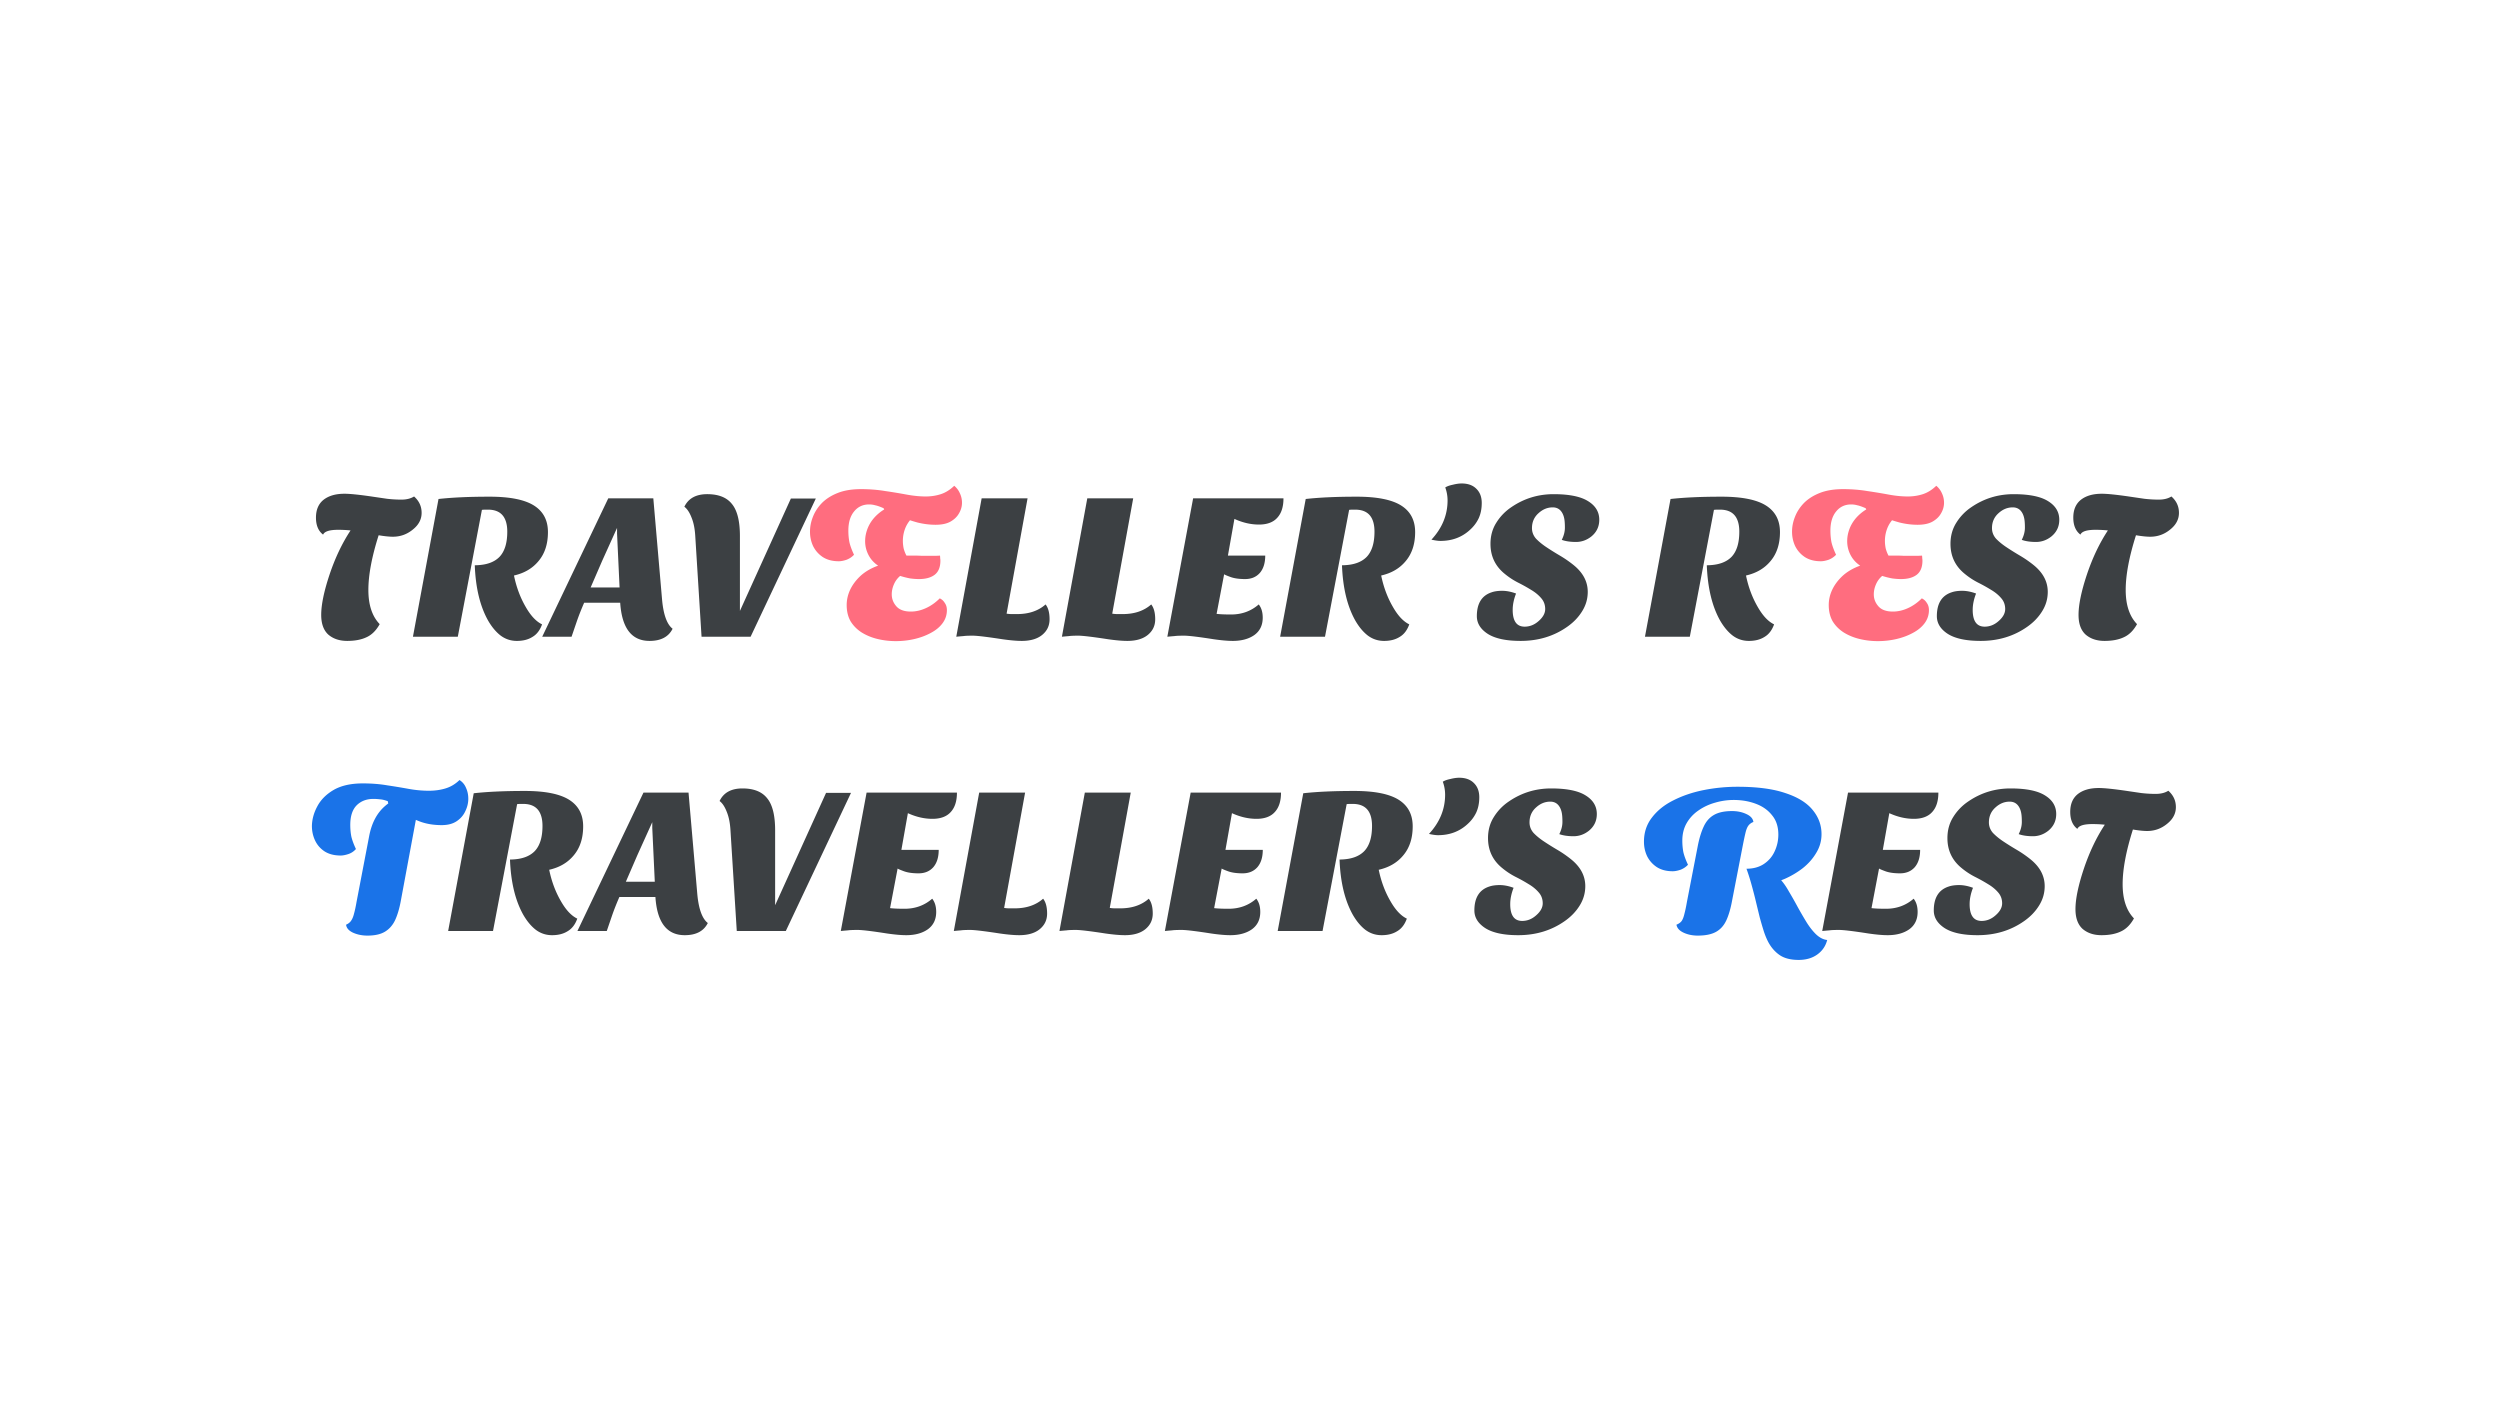 <svg width="1920" height="1080" fill="none" xmlns="http://www.w3.org/2000/svg"><path d="M248.136 410.593c-3.65-2.791-5.474-7.138-5.474-13.041 0-6.011 1.932-10.572 5.796-13.685 3.971-3.113 9.338-4.669 16.1-4.669 4.293 0 11.538.751 21.735 2.254l10.948 1.61c3.649.429 7.352.644 11.109.644 3.864 0 7.084-.805 9.66-2.415 3.864 3.435 5.796 7.621 5.796 12.558 0 4.937-2.201 9.177-6.601 12.719-4.508 3.757-9.66 5.635-15.456 5.635-2.791 0-6.44-.376-10.948-1.127-5.26 16.529-7.889 30.536-7.889 42.021s2.898 20.232 8.694 26.243c-2.684 4.83-6.011 8.157-9.982 9.982-3.972 1.932-8.963 2.898-14.973 2.898-5.904 0-10.734-1.61-14.49-4.83-3.65-3.327-5.474-8.372-5.474-15.134 0-7.835 2.146-18.193 6.44-31.073 4.293-12.773 9.66-24.043 16.1-33.81a92.268 92.268 0 0 0-9.499-.483c-6.655 0-10.519 1.234-11.592 3.703ZM317.137 489l19.642-105.777c10.626-1.181 23.667-1.771 39.123-1.771 15.563 0 26.94 2.254 34.132 6.762 7.191 4.508 10.787 11.324 10.787 20.447 0 9.016-2.362 16.368-7.084 22.057-4.616 5.689-10.948 9.445-18.998 11.27 1.824 8.909 4.83 16.959 9.016 24.15 3.864 6.762 8.05 11.216 12.558 13.363-1.61 4.508-4.079 7.728-7.406 9.66-3.22 2.039-7.192 3.059-11.914 3.059-4.616 0-8.748-1.342-12.397-4.025-3.65-2.791-6.923-6.708-9.821-11.753-6.118-10.948-9.499-25.062-10.143-42.343h1.127c7.942-.215 13.899-2.361 17.871-6.44 3.971-4.186 5.957-10.626 5.957-19.32 0-10.841-4.562-16.476-13.685-16.905h-3.542c-.966 0-1.718.054-2.254.161L351.591 489h-34.454Zm181.715 3.22c-13.739 0-21.252-9.767-22.54-29.302H448.62c-2.147 4.937-3.972 9.553-5.474 13.846L438.96 489h-22.54l50.715-106.26h34.615l6.762 78.246c1.073 11.27 3.756 18.569 8.05 21.896-3.113 6.225-9.016 9.338-17.71 9.338Zm-45.241-41.055h22.218l-1.932-41.377v-4.347l-11.431 25.277-8.855 20.447Zm71.979-61.985c3.113-6.44 8.962-9.66 17.549-9.66 8.694 0 15.027 2.522 18.998 7.567 4.079 4.937 6.118 13.148 6.118 24.633v57.477l39.123-86.296h19.159L576.466 489h-37.674l-4.83-77.28c-.322-5.689-1.288-10.465-2.898-14.329-1.503-3.864-3.327-6.601-5.474-8.211Zm277.416 75.026c2.039 2.576 3.059 6.386 3.059 11.431 0 4.937-1.932 8.962-5.796 12.075-3.757 3.005-8.963 4.508-15.617 4.508-3.864 0-8.802-.429-14.812-1.288-11.807-1.825-19.428-2.737-22.862-2.737-3.328 0-5.689.107-7.084.322-1.396.107-3.22.268-5.474.483l19.481-106.26h35.259l-16.1 88.55c1.395.215 2.737.322 4.025.322h4.025c9.016 0 16.314-2.469 21.896-7.406Zm81.129 0c2.039 2.576 3.059 6.386 3.059 11.431 0 4.937-1.932 8.962-5.796 12.075-3.757 3.005-8.963 4.508-15.617 4.508-3.864 0-8.802-.429-14.812-1.288-11.807-1.825-19.428-2.737-22.862-2.737-3.328 0-5.689.107-7.084.322-1.396.107-3.22.268-5.474.483l19.481-106.26h35.259l-16.1 88.55c1.395.215 2.737.322 4.025.322h4.025c9.016 0 16.314-2.469 21.896-7.406Zm82.578 0c2.039 2.576 3.059 5.957 3.059 10.143 0 5.796-2.147 10.25-6.44 13.363-4.294 3.005-9.821 4.508-16.583 4.508-3.864 0-8.748-.429-14.651-1.288-11.592-1.825-19.159-2.737-22.701-2.737-3.542 0-6.011.107-7.406.322-1.396.107-3.22.268-5.474.483l19.803-106.26h69.391c0 6.547-1.61 11.538-4.83 14.973-3.113 3.435-7.782 5.152-14.007 5.152-6.226 0-12.505-1.449-18.837-4.347l-4.991 28.175h28.658c0 5.689-1.396 10.143-4.186 13.363-2.791 3.113-6.548 4.669-11.27 4.669-4.616 0-8.372-.537-11.27-1.61-2.898-1.073-4.508-1.771-4.83-2.093l-5.796 30.429c2.576.322 6.279.483 11.109.483 8.264 0 15.348-2.576 21.252-7.728ZM983.148 489l19.642-105.777c10.63-1.181 23.67-1.771 39.12-1.771 15.57 0 26.94 2.254 34.14 6.762 7.19 4.508 10.78 11.324 10.78 20.447 0 9.016-2.36 16.368-7.08 22.057-4.62 5.689-10.95 9.445-19 11.27 1.83 8.909 4.83 16.959 9.02 24.15 3.86 6.762 8.05 11.216 12.55 13.363-1.61 4.508-4.07 7.728-7.4 9.66-3.22 2.039-7.19 3.059-11.92 3.059-4.61 0-8.74-1.342-12.39-4.025-3.65-2.791-6.93-6.708-9.82-11.753-6.12-10.948-9.5-25.062-10.15-42.343h1.13c7.94-.215 13.9-2.361 17.87-6.44 3.97-4.186 5.96-10.626 5.96-19.32 0-10.841-4.56-16.476-13.69-16.905h-3.54c-.96 0-1.72.054-2.25.161L1017.6 489h-34.452Zm116.192-74.543c8.26-8.909 12.39-18.944 12.39-30.107 0-3.435-.59-6.762-1.77-9.982 1.29-.859 3.22-1.556 5.8-2.093 2.57-.644 4.83-.966 6.76-.966 4.83 0 8.59 1.342 11.27 4.025 2.79 2.683 4.19 6.333 4.19 10.948 0 4.508-.81 8.479-2.42 11.914-1.61 3.327-3.86 6.279-6.76 8.855-6.12 5.581-13.63 8.372-22.54 8.372-1.72 0-4.03-.322-6.92-.966Zm100.09.161c1.61-3.22 2.41-6.333 2.41-9.338 0-3.005-.16-5.313-.48-6.923-.32-1.717-.86-3.22-1.61-4.508-1.61-2.791-4.03-4.186-7.25-4.186-3.97 0-7.56 1.449-10.78 4.347-3.44 3.005-5.16 6.869-5.16 11.592 0 3.005 1.02 5.689 3.06 8.05 2.15 2.254 4.83 4.454 8.05 6.601 3.22 2.147 6.66 4.293 10.31 6.44a87.342 87.342 0 0 1 10.3 7.084c7.41 5.903 11.11 12.826 11.11 20.769 0 5.367-1.45 10.358-4.35 14.973-2.79 4.508-6.54 8.426-11.27 11.753-10.3 7.299-22.27 10.948-35.9 10.948-11.06 0-19.43-1.771-25.12-5.313-5.69-3.649-8.53-8.211-8.53-13.685 0-9.767 3.81-15.885 11.43-18.354 2.15-.751 4.83-1.127 8.05-1.127 3.33 0 6.87.698 10.63 2.093-1.72 4.401-2.58 8.587-2.58 12.558 0 8.587 3.06 12.88 9.18 12.88 3.97 0 7.57-1.449 10.79-4.347 3.32-2.898 4.99-5.957 4.99-9.177 0-3.327-1.08-6.172-3.22-8.533-2.04-2.361-4.62-4.454-7.73-6.279-3.11-1.932-6.5-3.81-10.14-5.635a55.5 55.5 0 0 1-9.99-6.601c-7.3-5.903-10.94-13.578-10.94-23.023 0-6.118 1.5-11.538 4.5-16.261 3.01-4.83 6.93-8.855 11.76-12.075 9.66-6.547 20.39-9.821 32.2-9.821 11.91 0 20.71 1.771 26.4 5.313 5.8 3.542 8.69 8.318 8.69 14.329 0 5.259-2.03 9.553-6.11 12.88-3.55 2.791-7.46 4.186-11.76 4.186-4.29 0-7.94-.537-10.94-1.61Zm63.9 74.382 19.64-105.777c10.62-1.181 23.67-1.771 39.12-1.771 15.56 0 26.94 2.254 34.13 6.762 7.19 4.508 10.79 11.324 10.79 20.447 0 9.016-2.36 16.368-7.08 22.057-4.62 5.689-10.95 9.445-19 11.27 1.82 8.909 4.83 16.959 9.01 24.15 3.87 6.762 8.05 11.216 12.56 13.363-1.61 4.508-4.08 7.728-7.4 9.66-3.22 2.039-7.2 3.059-11.92 3.059-4.61 0-8.75-1.342-12.39-4.025-3.65-2.791-6.93-6.708-9.83-11.753-6.11-10.948-9.49-25.062-10.14-42.343h1.13c7.94-.215 13.9-2.361 17.87-6.44 3.97-4.186 5.96-10.626 5.96-19.32 0-10.841-4.57-16.476-13.69-16.905h-3.54c-.97 0-1.72.054-2.25.161L1297.78 489h-34.45Zm289.38-74.382c1.61-3.22 2.42-6.333 2.42-9.338 0-3.005-.16-5.313-.48-6.923-.33-1.717-.86-3.22-1.61-4.508-1.61-2.791-4.03-4.186-7.25-4.186-3.97 0-7.57 1.449-10.79 4.347-3.43 3.005-5.15 6.869-5.15 11.592 0 3.005 1.02 5.689 3.06 8.05 2.15 2.254 4.83 4.454 8.05 6.601 3.22 2.147 6.66 4.293 10.3 6.44a87.464 87.464 0 0 1 10.31 7.084c7.4 5.903 11.11 12.826 11.11 20.769 0 5.367-1.45 10.358-4.35 14.973-2.79 4.508-6.55 8.426-11.27 11.753-10.3 7.299-22.27 10.948-35.9 10.948-11.06 0-19.43-1.771-25.12-5.313-5.69-3.649-8.53-8.211-8.53-13.685 0-9.767 3.81-15.885 11.43-18.354 2.15-.751 4.83-1.127 8.05-1.127 3.33 0 6.87.698 10.63 2.093-1.72 4.401-2.58 8.587-2.58 12.558 0 8.587 3.06 12.88 9.18 12.88 3.97 0 7.56-1.449 10.78-4.347 3.33-2.898 4.99-5.957 4.99-9.177 0-3.327-1.07-6.172-3.22-8.533-2.03-2.361-4.61-4.454-7.72-6.279-3.12-1.932-6.5-3.81-10.15-5.635a55.424 55.424 0 0 1-9.98-6.601c-7.3-5.903-10.95-13.578-10.95-23.023 0-6.118 1.51-11.538 4.51-16.261 3.01-4.83 6.92-8.855 11.75-12.075 9.66-6.547 20.4-9.821 32.2-9.821 11.92 0 20.72 1.771 26.41 5.313 5.79 3.542 8.69 8.318 8.69 14.329 0 5.259-2.04 9.553-6.12 12.88-3.54 2.791-7.46 4.186-11.75 4.186s-7.94-.537-10.95-1.61Zm45.06-4.025c-3.65-2.791-5.48-7.138-5.48-13.041 0-6.011 1.94-10.572 5.8-13.685 3.97-3.113 9.34-4.669 16.1-4.669 4.29 0 11.54.751 21.74 2.254l10.94 1.61c3.65.429 7.36.644 11.11.644 3.87 0 7.09-.805 9.66-2.415 3.87 3.435 5.8 7.621 5.8 12.558 0 4.937-2.2 9.177-6.6 12.719-4.51 3.757-9.66 5.635-15.46 5.635-2.79 0-6.44-.376-10.95-1.127-5.26 16.529-7.89 30.536-7.89 42.021s2.9 20.232 8.7 26.243c-2.68 4.83-6.01 8.157-9.98 9.982-3.97 1.932-8.97 2.898-14.98 2.898-5.9 0-10.73-1.61-14.49-4.83-3.65-3.327-5.47-8.372-5.47-15.134 0-7.835 2.15-18.193 6.44-31.073 4.29-12.773 9.66-24.043 16.1-33.81a92.244 92.244 0 0 0-9.5-.483c-6.65 0-10.52 1.234-11.59 3.703Z" fill="#3C4043"/><path d="M687.927 492.381c-4.722 0-9.338-.537-13.846-1.61-4.508-1.073-8.586-2.737-12.236-4.991-3.542-2.254-6.386-5.098-8.533-8.533-2.039-3.542-3.059-7.728-3.059-12.558 0-4.079.913-8.05 2.737-11.914 1.932-3.971 4.669-7.567 8.211-10.787 3.65-3.22 8.05-5.742 13.202-7.567-3.22-2.147-5.688-4.884-7.406-8.211a22.846 22.846 0 0 1-2.576-10.626c0-3.649.805-7.299 2.415-10.948 1.718-3.757 4.24-7.084 7.567-9.982 3.435-3.005 7.675-5.367 12.719-7.084l14.329 9.338c-2.683 2.361-4.722 5.206-6.118 8.533a26.641 26.641 0 0 0-1.932 9.982c0 1.932.215 3.918.644 5.957.537 1.932 1.235 3.703 2.093 5.313h5.796c2.04 0 3.972.054 5.796.161h10.143c1.61 0 2.952-.054 4.025-.161.108.644.161 1.342.161 2.093.108.644.161 1.234.161 1.771 0 5.045-1.502 8.694-4.508 10.948-2.898 2.147-6.869 3.22-11.914 3.22-2.146 0-4.4-.161-6.762-.483-2.361-.429-4.937-1.073-7.728-1.932a17.287 17.287 0 0 0-4.83 6.601c-1.073 2.469-1.61 4.991-1.61 7.567 0 3.435 1.181 6.494 3.542 9.177 2.362 2.683 6.065 4.025 11.109 4.025 3.864 0 7.675-.859 11.431-2.576 3.864-1.717 7.46-4.24 10.787-7.567 1.61.751 2.898 1.932 3.864 3.542 1.074 1.503 1.61 3.327 1.61 5.474 0 3.757-1.127 7.138-3.381 10.143-2.146 2.898-5.152 5.367-9.016 7.406-3.756 2.039-7.942 3.596-12.558 4.669-4.615 1.073-9.391 1.61-14.329 1.61Zm-43.792-61.341c-4.83 0-8.908-1.073-12.236-3.22-3.22-2.147-5.688-4.937-7.406-8.372-1.61-3.435-2.415-7.138-2.415-11.109 0-3.864.752-7.674 2.254-11.431 1.503-3.864 3.811-7.406 6.923-10.626 3.22-3.22 7.299-5.796 12.236-7.728 4.938-1.932 10.841-2.898 17.71-2.898 6.548 0 12.719.483 18.515 1.449a412.547 412.547 0 0 1 16.583 2.737c5.26.966 10.143 1.449 14.651 1.449 4.079 0 7.943-.59 11.592-1.771 3.65-1.181 7.084-3.327 10.304-6.44 1.932 1.61 3.381 3.542 4.347 5.796 1.074 2.254 1.61 4.669 1.61 7.245 0 2.791-.751 5.474-2.254 8.05-1.395 2.576-3.595 4.723-6.601 6.44-2.898 1.61-6.708 2.415-11.431 2.415-4.615 0-9.284-.59-14.007-1.771a142.801 142.801 0 0 1-13.524-4.508c-4.293-1.825-8.264-3.649-11.914-5.474l-.483-.966c-2.683-1.181-4.83-1.932-6.44-2.254a16.92 16.92 0 0 0-4.669-.644c-4.83 0-8.694 1.825-11.592 5.474-2.898 3.542-4.347 8.426-4.347 14.651 0 3.113.269 6.064.805 8.855.644 2.791 1.825 6.011 3.542 9.66-1.61 1.717-3.542 3.005-5.796 3.864-2.254.751-4.239 1.127-5.957 1.127Zm798.005 61.341c-4.72 0-9.33-.537-13.84-1.61s-8.59-2.737-12.24-4.991c-3.54-2.254-6.39-5.098-8.53-8.533-2.04-3.542-3.06-7.728-3.06-12.558 0-4.079.91-8.05 2.74-11.914 1.93-3.971 4.67-7.567 8.21-10.787 3.65-3.22 8.05-5.742 13.2-7.567-3.22-2.147-5.69-4.884-7.41-8.211a22.926 22.926 0 0 1-2.57-10.626c0-3.649.8-7.299 2.41-10.948 1.72-3.757 4.24-7.084 7.57-9.982 3.43-3.005 7.67-5.367 12.72-7.084l14.33 9.338a23 23 0 0 0-6.12 8.533 26.6 26.6 0 0 0-1.93 9.982c0 1.932.21 3.918.64 5.957a26.799 26.799 0 0 0 2.09 5.313h5.8c2.04 0 3.97.054 5.8.161h10.14c1.61 0 2.95-.054 4.02-.161.11.644.17 1.342.17 2.093.1.644.16 1.234.16 1.771 0 5.045-1.51 8.694-4.51 10.948-2.9 2.147-6.87 3.22-11.92 3.22-2.14 0-4.4-.161-6.76-.483-2.36-.429-4.94-1.073-7.73-1.932a17.412 17.412 0 0 0-4.83 6.601c-1.07 2.469-1.61 4.991-1.61 7.567 0 3.435 1.18 6.494 3.55 9.177 2.36 2.683 6.06 4.025 11.11 4.025 3.86 0 7.67-.859 11.43-2.576 3.86-1.717 7.46-4.24 10.78-7.567 1.61.751 2.9 1.932 3.87 3.542 1.07 1.503 1.61 3.327 1.61 5.474 0 3.757-1.13 7.138-3.38 10.143-2.15 2.898-5.16 5.367-9.02 7.406-3.76 2.039-7.94 3.596-12.56 4.669-4.61 1.073-9.39 1.61-14.33 1.61Zm-43.79-61.341c-4.83 0-8.91-1.073-12.23-3.22-3.22-2.147-5.69-4.937-7.41-8.372-1.61-3.435-2.42-7.138-2.42-11.109 0-3.864.76-7.674 2.26-11.431 1.5-3.864 3.81-7.406 6.92-10.626 3.22-3.22 7.3-5.796 12.24-7.728 4.93-1.932 10.84-2.898 17.71-2.898 6.54 0 12.72.483 18.51 1.449 5.91.859 11.43 1.771 16.59 2.737 5.25.966 10.14 1.449 14.65 1.449 4.07 0 7.94-.59 11.59-1.771 3.65-1.181 7.08-3.327 10.3-6.44 1.93 1.61 3.38 3.542 4.35 5.796 1.07 2.254 1.61 4.669 1.61 7.245 0 2.791-.75 5.474-2.25 8.05-1.4 2.576-3.6 4.723-6.61 6.44-2.89 1.61-6.7 2.415-11.43 2.415-4.61 0-9.28-.59-14-1.771a142.35 142.35 0 0 1-13.53-4.508c-4.29-1.825-8.26-3.649-11.91-5.474l-.48-.966c-2.69-1.181-4.83-1.932-6.44-2.254a16.97 16.97 0 0 0-4.67-.644c-4.83 0-8.7 1.825-11.6 5.474-2.89 3.542-4.34 8.426-4.34 14.651 0 3.113.27 6.064.8 8.855.65 2.791 1.83 6.011 3.54 9.66-1.61 1.717-3.54 3.005-5.79 3.864-2.26.751-4.24 1.127-5.96 1.127Z" fill="#FF6D7F"/><path d="M261.603 657.04c-4.937 0-9.07-1.073-12.397-3.22-3.22-2.147-5.635-4.937-7.245-8.372-1.61-3.435-2.415-7.138-2.415-11.109.107-5.152 1.503-10.197 4.186-15.134 2.683-5.045 6.869-9.231 12.558-12.558 5.796-3.327 13.256-4.991 22.379-4.991 6.655 0 12.826.483 18.515 1.449a487.62 487.62 0 0 1 16.583 2.737c5.259.966 10.465 1.449 15.617 1.449 4.615 0 8.855-.59 12.719-1.771 3.971-1.181 7.567-3.327 10.787-6.44 2.254 1.395 3.918 3.381 4.991 5.957 1.181 2.576 1.771 5.367 1.771 8.372 0 3.22-.751 6.386-2.254 9.499-1.395 3.113-3.596 5.689-6.601 7.728-3.005 2.039-6.869 3.059-11.592 3.059-6.333 0-12.021-.966-17.066-2.898-4.937-1.932-9.392-4.186-13.363-6.762a455.508 455.508 0 0 1-10.626-7.084l-.322-1.61c-2.254-.859-4.24-1.342-5.957-1.449a38.968 38.968 0 0 0-5.152-.322c-5.259 0-9.553 1.664-12.88 4.991-3.22 3.327-4.83 8.318-4.83 14.973 0 3.113.268 6.064.805 8.855.644 2.791 1.825 6.011 3.542 9.66-1.61 1.825-3.542 3.113-5.796 3.864-2.254.751-4.24 1.127-5.957 1.127Zm20.608 61.502c-4.079 0-7.782-.751-11.109-2.254-3.22-1.503-4.991-3.542-5.313-6.118 1.717-.751 3.005-1.771 3.864-3.059.966-1.395 1.717-3.22 2.254-5.474.644-2.254 1.288-5.259 1.932-9.016l9.66-50.393c1.932-10.197 6.064-17.978 12.397-23.345 6.333-5.474 15.456-8.855 27.37-10.143l-15.456 83.237c-1.073 5.796-2.522 10.68-4.347 14.651-1.825 3.864-4.401 6.816-7.728 8.855-3.327 2.039-7.835 3.059-13.524 3.059Zm1072.609-39.284-13.52-12.075c5.15 0 9.55-1.181 13.2-3.542 3.75-2.469 6.54-5.689 8.37-9.66 1.93-4.079 2.9-8.426 2.9-13.041 0-6.011-1.61-10.948-4.83-14.812-3.12-3.971-7.3-6.923-12.56-8.855-5.15-1.932-10.79-2.898-16.91-2.898-4.83 0-9.6.698-14.32 2.093-4.62 1.288-8.86 3.274-12.72 5.957-3.76 2.576-6.77 5.796-9.02 9.66s-3.38 8.372-3.38 13.524c0 3.113.27 6.064.8 8.855.65 2.791 1.83 6.011 3.55 9.66-1.61 1.717-3.55 3.005-5.8 3.864-2.25.751-4.24 1.127-5.96 1.127-4.83 0-8.91-1.073-12.23-3.22-3.22-2.147-5.69-4.937-7.41-8.372-1.61-3.435-2.41-7.138-2.41-11.109 0-7.084 2.04-13.256 6.11-18.515 4.08-5.367 9.56-9.767 16.43-13.202 6.97-3.542 14.7-6.172 23.18-7.889a133.495 133.495 0 0 1 26.24-2.576c14.92 0 27.11 1.61 36.55 4.83 9.55 3.113 16.58 7.46 21.09 13.041 4.51 5.474 6.76 11.646 6.76 18.515 0 5.152-1.34 9.928-4.02 14.329-2.58 4.401-6.01 8.318-10.31 11.753-4.29 3.327-9.01 6.118-14.16 8.372-5.16 2.147-10.36 3.542-15.62 4.186Zm-50.88 39.284c-4.08 0-7.72-.751-10.94-2.254-3.22-1.503-5.05-3.542-5.48-6.118 1.83-.751 3.17-1.717 4.03-2.898.86-1.288 1.55-3.113 2.09-5.474.64-2.361 1.29-5.42 1.93-9.177l8.37-43.148c1.18-5.903 2.69-10.787 4.51-14.651 1.83-3.971 4.4-6.923 7.73-8.855 3.43-2.039 8.1-3.059 14.01-3.059 4.08 0 7.72.751 10.94 2.254 3.33 1.503 5.16 3.542 5.48 6.118-1.72.644-3.06 1.664-4.03 3.059-.86 1.288-1.55 3.113-2.09 5.474-.54 2.254-1.18 5.259-1.93 9.016l-8.37 43.148c-1.08 5.903-2.53 10.841-4.35 14.812-1.83 3.971-4.45 6.923-7.89 8.855-3.43 1.932-8.1 2.898-14.01 2.898Zm77.44 18.676c-6.22 0-11.16-1.288-14.81-3.864-3.65-2.576-6.6-6.064-8.85-10.465-1.29-2.576-2.42-5.42-3.38-8.533-.97-3.113-1.94-6.44-2.9-9.982-.86-3.542-1.77-7.299-2.74-11.27a350.2 350.2 0 0 0-3.22-12.558 172.717 172.717 0 0 0-4.18-13.363l25.76 7.889c2.36 2.469 4.61 5.635 6.76 9.499 2.25 3.757 4.51 7.728 6.76 11.914a311.57 311.57 0 0 0 6.92 11.914c2.36 3.757 4.83 6.869 7.41 9.338 2.68 2.469 5.47 3.864 8.37 4.186-1.18 4.615-3.7 8.318-7.57 11.109-3.86 2.791-8.64 4.186-14.33 4.186Z" fill="#1A73E8"/><path d="m344.18 715 19.642-105.777c10.626-1.181 23.667-1.771 39.123-1.771 15.563 0 26.94 2.254 34.132 6.762 7.191 4.508 10.787 11.324 10.787 20.447 0 9.016-2.362 16.368-7.084 22.057-4.616 5.689-10.948 9.445-18.998 11.27 1.824 8.909 4.83 16.959 9.016 24.15 3.864 6.762 8.05 11.216 12.558 13.363-1.61 4.508-4.079 7.728-7.406 9.66-3.22 2.039-7.192 3.059-11.914 3.059-4.616 0-8.748-1.342-12.397-4.025-3.65-2.791-6.923-6.708-9.821-11.753-6.118-10.948-9.499-25.062-10.143-42.343h1.127c7.942-.215 13.899-2.361 17.871-6.44 3.971-4.186 5.957-10.626 5.957-19.32 0-10.841-4.562-16.476-13.685-16.905h-3.542c-.966 0-1.718.054-2.254.161L378.634 715H344.18Zm181.715 3.22c-13.739 0-21.252-9.767-22.54-29.302h-27.692c-2.147 4.937-3.972 9.553-5.474 13.846L466.003 715h-22.54l50.715-106.26h34.615l6.762 78.246c1.073 11.27 3.756 18.569 8.05 21.896-3.113 6.225-9.016 9.338-17.71 9.338Zm-45.241-41.055h22.218l-1.932-41.377v-4.347l-11.431 25.277-8.855 20.447Zm71.979-61.985c3.113-6.44 8.962-9.66 17.549-9.66 8.694 0 15.027 2.522 18.998 7.567 4.079 4.937 6.118 13.148 6.118 24.633v57.477l39.123-86.296h19.159L603.509 715h-37.674l-4.83-77.28c-.322-5.689-1.288-10.465-2.898-14.329-1.503-3.864-3.327-6.601-5.474-8.211Zm163.303 75.026c2.039 2.576 3.059 5.957 3.059 10.143 0 5.796-2.147 10.25-6.44 13.363-4.293 3.005-9.821 4.508-16.583 4.508-3.864 0-8.748-.429-14.651-1.288-11.592-1.825-19.159-2.737-22.701-2.737-3.542 0-6.011.107-7.406.322-1.395.107-3.22.268-5.474.483l19.803-106.26h69.391c0 6.547-1.61 11.538-4.83 14.973-3.113 3.435-7.782 5.152-14.007 5.152s-12.504-1.449-18.837-4.347l-4.991 28.175h28.658c0 5.689-1.395 10.143-4.186 13.363-2.791 3.113-6.547 4.669-11.27 4.669-4.615 0-8.372-.537-11.27-1.61-2.898-1.073-4.508-1.771-4.83-2.093l-5.796 30.429c2.576.322 6.279.483 11.109.483 8.265 0 15.349-2.576 21.252-7.728Zm85.183 0c2.039 2.576 3.059 6.386 3.059 11.431 0 4.937-1.932 8.962-5.796 12.075-3.757 3.005-8.962 4.508-15.617 4.508-3.864 0-8.801-.429-14.812-1.288-11.807-1.825-19.427-2.737-22.862-2.737-3.327 0-5.689.107-7.084.322-1.395.107-3.22.268-5.474.483l19.481-106.26h35.259l-16.1 88.55c1.395.215 2.737.322 4.025.322h4.025c9.016 0 16.315-2.469 21.896-7.406Zm81.129 0c2.039 2.576 3.059 6.386 3.059 11.431 0 4.937-1.932 8.962-5.796 12.075-3.757 3.005-8.962 4.508-15.617 4.508-3.864 0-8.801-.429-14.812-1.288-11.807-1.825-19.427-2.737-22.862-2.737-3.327 0-5.689.107-7.084.322-1.395.107-3.22.268-5.474.483l19.481-106.26h35.259l-16.1 88.55c1.395.215 2.737.322 4.025.322h4.025c9.016 0 16.315-2.469 21.896-7.406Zm82.578 0c2.039 2.576 3.059 5.957 3.059 10.143 0 5.796-2.147 10.25-6.44 13.363-4.294 3.005-9.821 4.508-16.583 4.508-3.864 0-8.748-.429-14.651-1.288-11.592-1.825-19.159-2.737-22.701-2.737-3.542 0-6.011.107-7.406.322-1.396.107-3.22.268-5.474.483l19.803-106.26h69.391c0 6.547-1.61 11.538-4.83 14.973-3.113 3.435-7.782 5.152-14.007 5.152-6.226 0-12.505-1.449-18.837-4.347l-4.991 28.175h28.658c0 5.689-1.396 10.143-4.186 13.363-2.791 3.113-6.548 4.669-11.27 4.669-4.616 0-8.372-.537-11.27-1.61-2.898-1.073-4.508-1.771-4.83-2.093l-5.796 30.429c2.576.322 6.279.483 11.109.483 8.264 0 15.348-2.576 21.252-7.728ZM981.262 715l19.638-105.777c10.63-1.181 23.67-1.771 39.13-1.771 15.56 0 26.94 2.254 34.13 6.762 7.19 4.508 10.79 11.324 10.79 20.447 0 9.016-2.37 16.368-7.09 22.057-4.61 5.689-10.95 9.445-19 11.27 1.83 8.909 4.83 16.959 9.02 24.15 3.86 6.762 8.05 11.216 12.56 13.363-1.61 4.508-4.08 7.728-7.41 9.66-3.22 2.039-7.19 3.059-11.91 3.059-4.62 0-8.75-1.342-12.4-4.025-3.65-2.791-6.92-6.708-9.82-11.753-6.12-10.948-9.5-25.062-10.14-42.343h1.12c7.95-.215 13.9-2.361 17.87-6.44 3.98-4.186 5.96-10.626 5.96-19.32 0-10.841-4.56-16.476-13.68-16.905h-3.55c-.96 0-1.71.054-2.25.161L1015.72 715h-34.458Zm116.188-74.543c8.26-8.909 12.4-18.944 12.4-30.107 0-3.435-.59-6.762-1.77-9.982 1.28-.859 3.22-1.556 5.79-2.093 2.58-.644 4.83-.966 6.76-.966 4.83 0 8.59 1.342 11.27 4.025 2.79 2.683 4.19 6.333 4.19 10.948 0 4.508-.81 8.479-2.42 11.914-1.61 3.327-3.86 6.279-6.76 8.855-6.12 5.581-13.63 8.372-22.54 8.372-1.71 0-4.02-.322-6.92-.966Zm100.09.161c1.61-3.22 2.41-6.333 2.41-9.338 0-3.005-.16-5.313-.48-6.923-.32-1.717-.86-3.22-1.61-4.508-1.61-2.791-4.02-4.186-7.24-4.186-3.98 0-7.57 1.449-10.79 4.347-3.44 3.005-5.15 6.869-5.15 11.592 0 3.005 1.02 5.689 3.06 8.05 2.14 2.254 4.83 4.454 8.05 6.601 3.22 2.147 6.65 4.293 10.3 6.44a87.342 87.342 0 0 1 10.3 7.084c7.41 5.903 11.11 12.826 11.11 20.769 0 5.367-1.45 10.358-4.34 14.973-2.79 4.508-6.55 8.426-11.27 11.753-10.31 7.299-22.28 10.948-35.91 10.948-11.05 0-19.42-1.771-25.11-5.313-5.69-3.649-8.54-8.211-8.54-13.685 0-9.767 3.81-15.885 11.43-18.354 2.15-.751 4.83-1.127 8.05-1.127 3.33 0 6.87.698 10.63 2.093-1.72 4.401-2.58 8.587-2.58 12.558 0 8.587 3.06 12.88 9.18 12.88 3.97 0 7.57-1.449 10.79-4.347 3.33-2.898 4.99-5.957 4.99-9.177 0-3.327-1.07-6.172-3.22-8.533-2.04-2.361-4.62-4.454-7.73-6.279-3.11-1.932-6.49-3.81-10.14-5.635a55.424 55.424 0 0 1-9.98-6.601c-7.3-5.903-10.95-13.578-10.95-23.023 0-6.118 1.5-11.538 4.51-16.261 3-4.83 6.92-8.855 11.75-12.075 9.66-6.547 20.39-9.821 32.2-9.821 11.91 0 20.72 1.771 26.4 5.313 5.8 3.542 8.7 8.318 8.7 14.329 0 5.259-2.04 9.553-6.12 12.88-3.54 2.791-7.46 4.186-11.75 4.186-4.3 0-7.95-.537-10.95-1.61Zm272.14 49.588c2.04 2.576 3.06 5.957 3.06 10.143 0 5.796-2.15 10.25-6.44 13.363-4.29 3.005-9.82 4.508-16.58 4.508-3.87 0-8.75-.429-14.65-1.288-11.6-1.825-19.16-2.737-22.71-2.737-3.54 0-6.01.107-7.4.322-1.4.107-3.22.268-5.48.483l19.81-106.26h69.39c0 6.547-1.61 11.538-4.83 14.973-3.11 3.435-7.78 5.152-14.01 5.152-6.22 0-12.5-1.449-18.84-4.347l-4.99 28.175h28.66c0 5.689-1.39 10.143-4.18 13.363-2.8 3.113-6.55 4.669-11.27 4.669-4.62 0-8.38-.537-11.27-1.61-2.9-1.073-4.51-1.771-4.83-2.093l-5.8 30.429c2.58.322 6.28.483 11.11.483 8.26 0 15.35-2.576 21.25-7.728Zm80.68-49.588c1.61-3.22 2.41-6.333 2.41-9.338 0-3.005-.16-5.313-.48-6.923-.32-1.717-.86-3.22-1.61-4.508-1.61-2.791-4.03-4.186-7.25-4.186-3.97 0-7.56 1.449-10.78 4.347-3.44 3.005-5.16 6.869-5.16 11.592 0 3.005 1.02 5.689 3.06 8.05 2.15 2.254 4.83 4.454 8.05 6.601 3.22 2.147 6.66 4.293 10.31 6.44a87.342 87.342 0 0 1 10.3 7.084c7.41 5.903 11.11 12.826 11.11 20.769 0 5.367-1.45 10.358-4.35 14.973-2.79 4.508-6.55 8.426-11.27 11.753-10.3 7.299-22.27 10.948-35.9 10.948-11.06 0-19.43-1.771-25.12-5.313-5.69-3.649-8.53-8.211-8.53-13.685 0-9.767 3.81-15.885 11.43-18.354 2.15-.751 4.83-1.127 8.05-1.127 3.33 0 6.87.698 10.63 2.093-1.72 4.401-2.58 8.587-2.58 12.558 0 8.587 3.06 12.88 9.18 12.88 3.97 0 7.57-1.449 10.79-4.347 3.32-2.898 4.99-5.957 4.99-9.177 0-3.327-1.08-6.172-3.22-8.533-2.04-2.361-4.62-4.454-7.73-6.279-3.11-1.932-6.5-3.81-10.14-5.635a55.5 55.5 0 0 1-9.99-6.601c-7.3-5.903-10.94-13.578-10.94-23.023 0-6.118 1.5-11.538 4.5-16.261 3.01-4.83 6.93-8.855 11.76-12.075 9.66-6.547 20.39-9.821 32.2-9.821 11.91 0 20.71 1.771 26.4 5.313 5.8 3.542 8.69 8.318 8.69 14.329 0 5.259-2.04 9.553-6.11 12.88-3.55 2.791-7.46 4.186-11.76 4.186-4.29 0-7.94-.537-10.94-1.61Zm45.05-4.025c-3.65-2.791-5.47-7.138-5.47-13.041 0-6.011 1.93-10.572 5.79-13.685 3.97-3.113 9.34-4.669 16.1-4.669 4.3 0 11.54.751 21.74 2.254l10.94 1.61c3.65.429 7.36.644 11.11.644 3.87 0 7.09-.805 9.66-2.415 3.87 3.435 5.8 7.621 5.8 12.558 0 4.937-2.2 9.177-6.6 12.719-4.51 3.757-9.66 5.635-15.46 5.635-2.79 0-6.44-.376-10.95-1.127-5.25 16.529-7.88 30.536-7.88 42.021s2.89 20.232 8.69 26.243c-2.68 4.83-6.01 8.157-9.98 9.982-3.97 1.932-8.96 2.898-14.98 2.898-5.9 0-10.73-1.61-14.49-4.83-3.64-3.327-5.47-8.372-5.47-15.134 0-7.835 2.15-18.193 6.44-31.073 4.29-12.773 9.66-24.043 16.1-33.81a92.244 92.244 0 0 0-9.5-.483c-6.65 0-10.52 1.234-11.59 3.703Z" fill="#3C4043"/></svg>